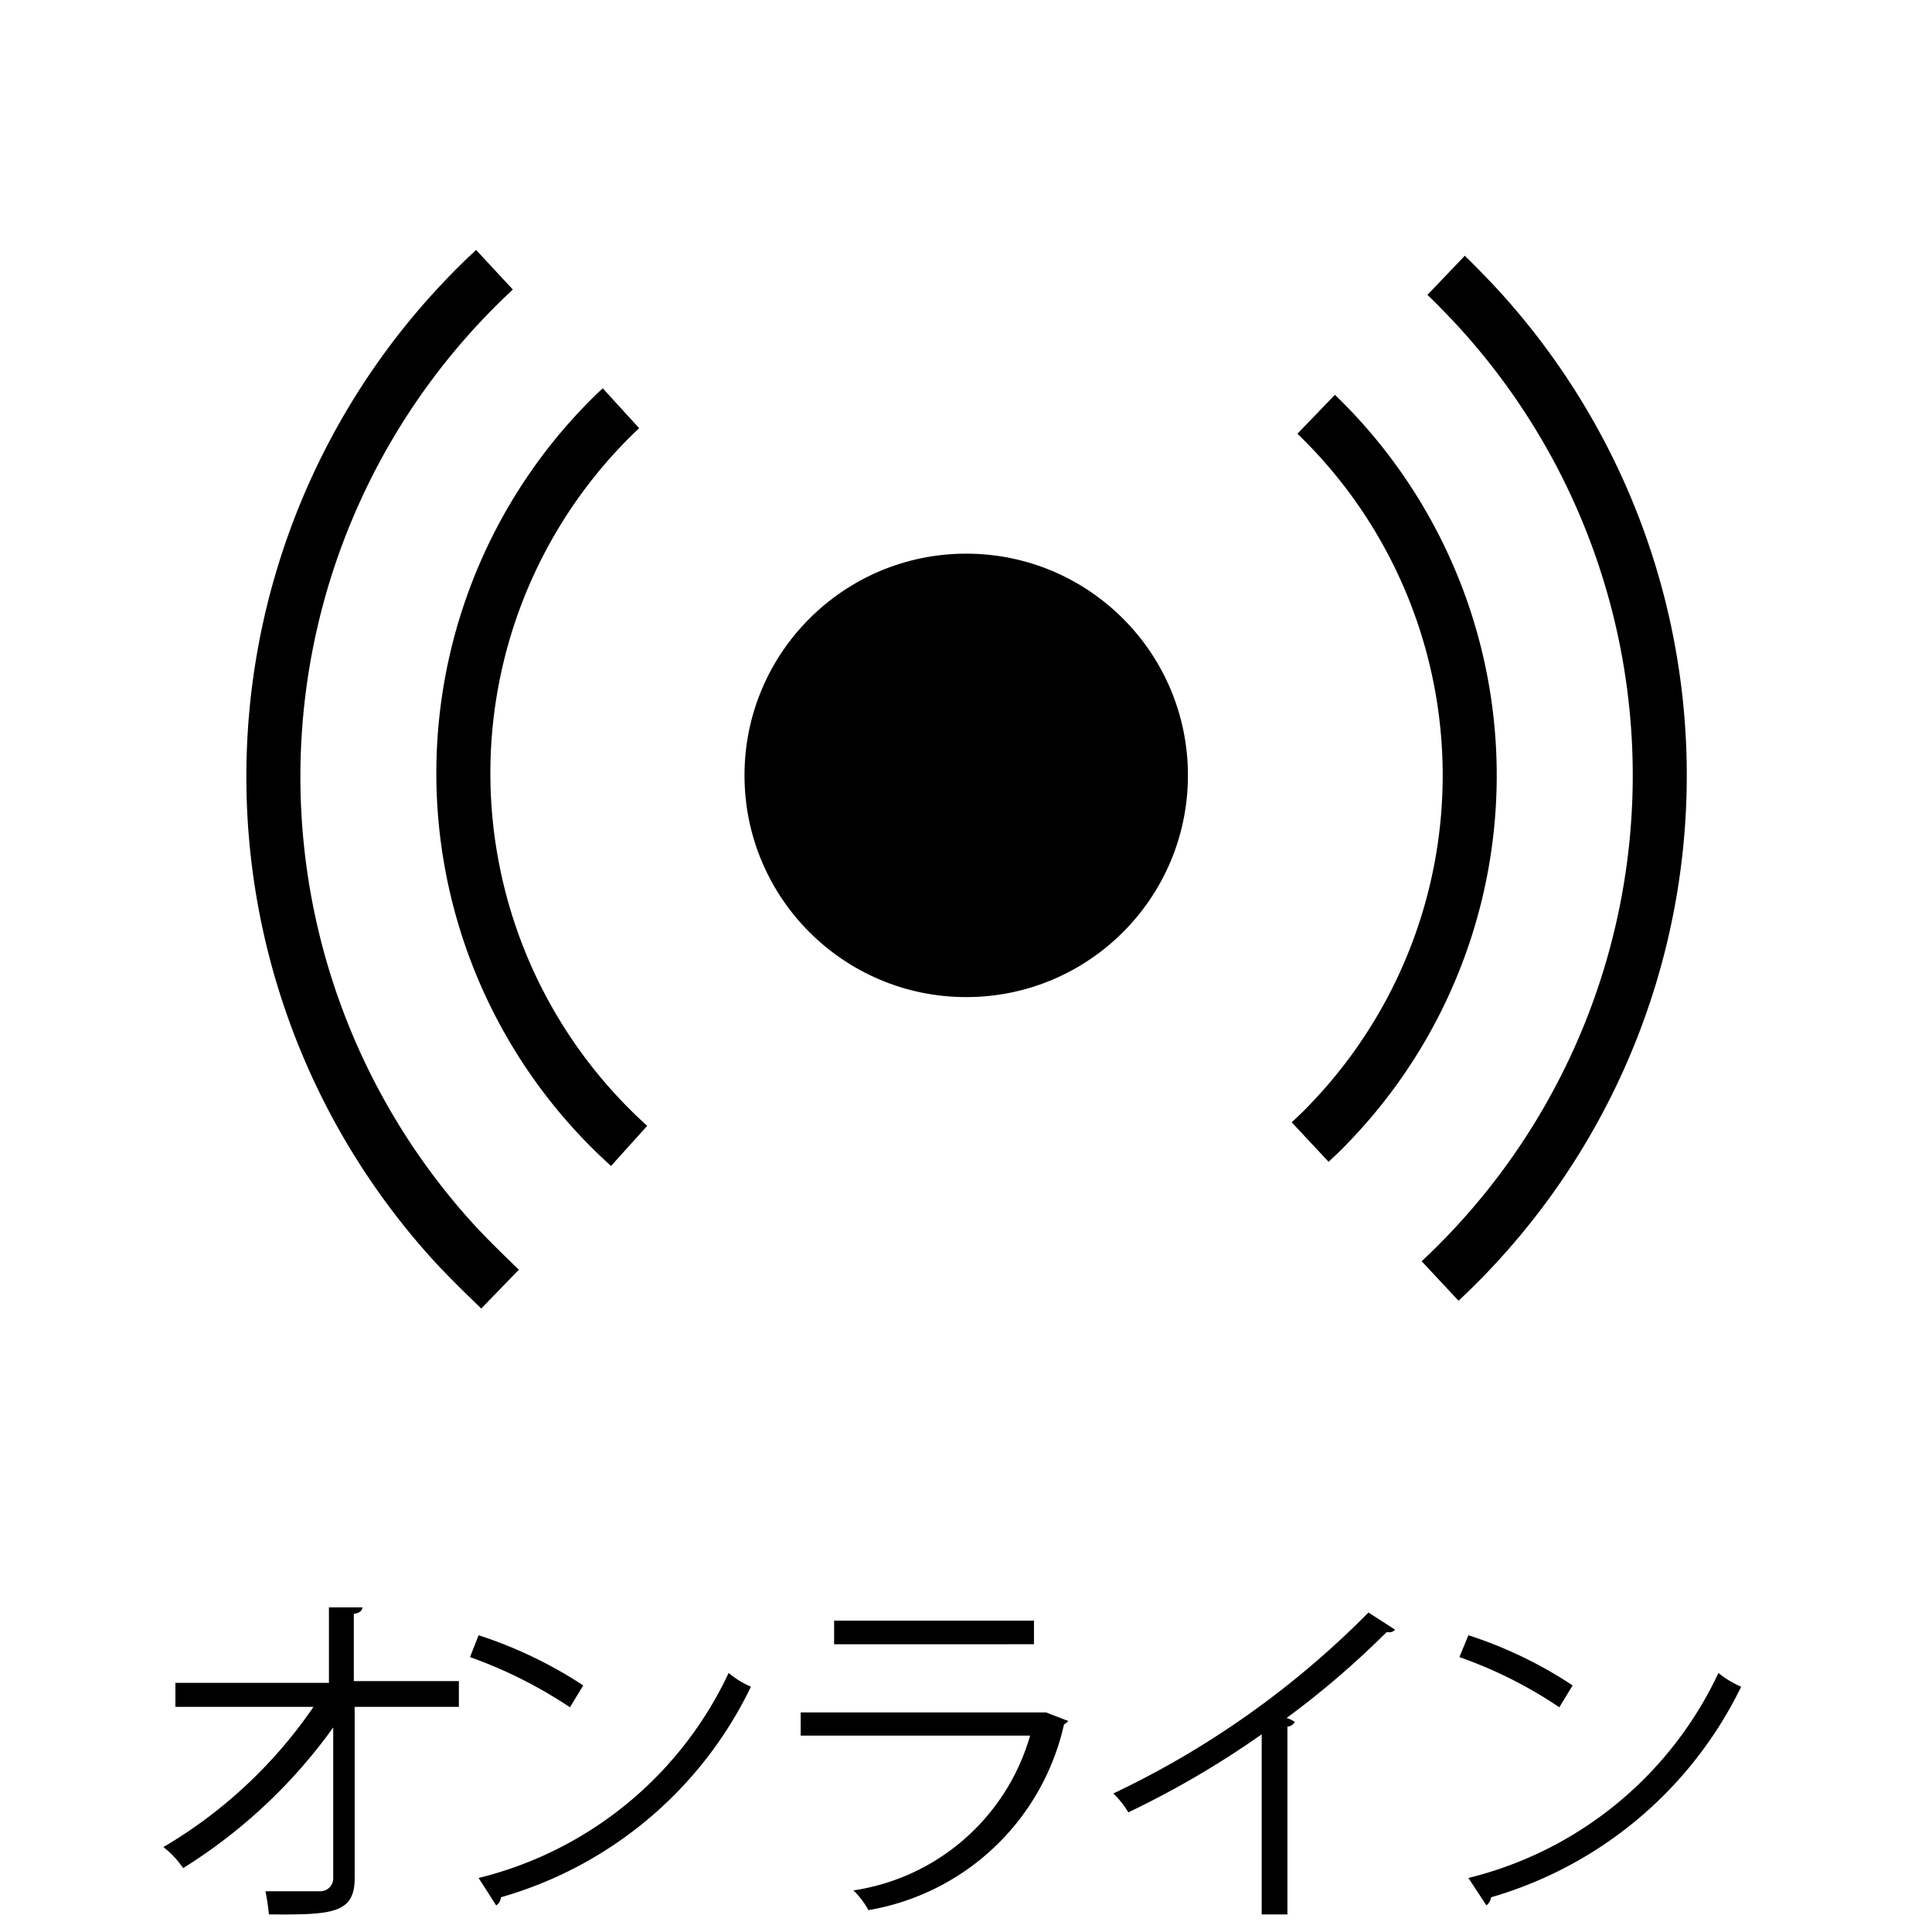 <svg xmlns="http://www.w3.org/2000/svg" xmlns:xlink="http://www.w3.org/1999/xlink" viewBox="0 0 45.05 45.05"><defs><style>.cls-1,.cls-3{fill:none;}.cls-2{clip-path:url(#clip-path);}.cls-3{stroke:#000;stroke-miterlimit:10;stroke-width:1.26px;}</style><clipPath id="clip-path" transform="translate(1.53 4.13)"><rect class="cls-1" width="42" height="42"/></clipPath></defs><g id="レイヤー_2" data-name="レイヤー 2"><g id="レイヤー_1-2" data-name="レイヤー 1"><g class="cls-2"><g id="レイヤー_2-2" data-name="レイヤー 2"><g id="レイヤー_1-2-2" data-name="レイヤー 1-2"><circle cx="22.53" cy="18.08" r="5.17"/><path class="cls-3" d="M13.14,22.59a11.7,11.7,0,0,1-.85-16.53c.21-.23.43-.46.66-.67" transform="translate(1.53 4.13)"/><path class="cls-3" d="M10,2.16a16.13,16.13,0,0,0-.87,22.77c.33.35.67.68,1,1" transform="translate(1.53 4.13)"/><path class="cls-3" d="M32.05,25.74a16.13,16.13,0,0,0,.78-22.8c-.21-.22-.42-.44-.64-.65" transform="translate(1.53 4.13)"/><path class="cls-3" d="M29.16,5.53a11.69,11.69,0,0,1,.3,16.54c-.14.15-.29.29-.44.43" transform="translate(1.53 4.13)"/><rect class="cls-1" width="45.05" height="45.05"/><path d="M9.17,35.67H6.74v4c0,.83-.55.85-2,.84a5,5,0,0,0-.08-.54H5.94a.3.3,0,0,0,.3-.29V36.15a12.3,12.3,0,0,1-3.5,3.28,2.13,2.13,0,0,0-.46-.49,11,11,0,0,0,3.5-3.27H2.56v-.56H6.14V33.35h.78c0,.08-.08.14-.2.15v1.57H9.17Z" transform="translate(1.53 4.13)"/><path d="M9.63,34a10.15,10.15,0,0,1,2.44,1.17l-.31.51a10.6,10.6,0,0,0-2.33-1.17Zm0,5.66a8.74,8.74,0,0,0,5.83-4.78,2.14,2.14,0,0,0,.52.32,9.3,9.3,0,0,1-5.83,4.91.24.24,0,0,1-.11.19Z" transform="translate(1.53 4.13)"/><path d="M23.38,36a.39.39,0,0,1-.1.08,5.64,5.64,0,0,1-4.56,4.33,1.93,1.93,0,0,0-.35-.46,5.06,5.06,0,0,0,4.12-3.61H17.14v-.54h5.72Zm-.8-1.79H17.92v-.55h4.66Z" transform="translate(1.53 4.13)"/><path d="M31,33.87a.17.17,0,0,1-.15.06H30.8a20.57,20.57,0,0,1-2.33,2,.66.66,0,0,1,.19.09.2.2,0,0,1-.17.11v4.38h-.6v-4.2a21.43,21.43,0,0,1-3.11,1.82,2.12,2.12,0,0,0-.35-.44,21,21,0,0,0,5.95-4.22Z" transform="translate(1.53 4.13)"/><path d="M32.71,34a9.9,9.9,0,0,1,2.43,1.17l-.31.51a10.18,10.18,0,0,0-2.33-1.17Zm0,5.66a8.74,8.74,0,0,0,5.83-4.78,2.2,2.2,0,0,0,.53.32,9.38,9.38,0,0,1-5.83,4.91.31.31,0,0,1-.11.19Z" transform="translate(1.53 4.13)"/></g></g></g></g></g></svg>